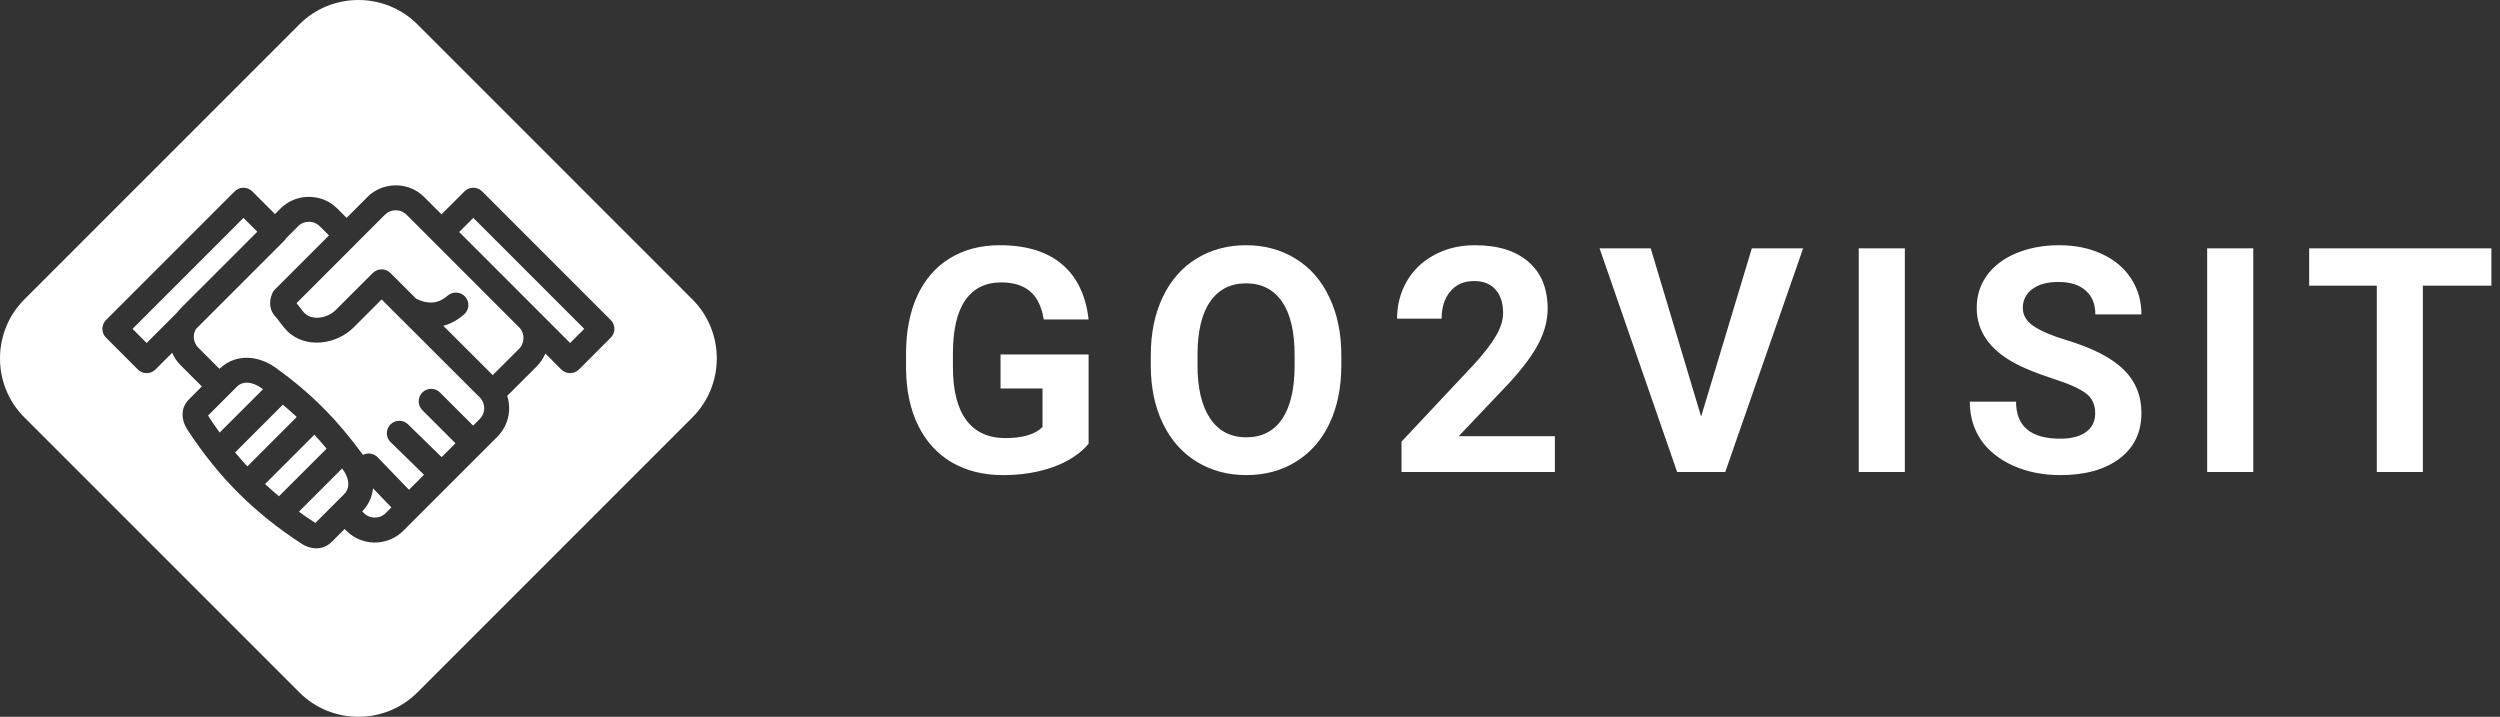 <svg width="143" height="41" viewBox="0 0 143 41" fill="none" xmlns="http://www.w3.org/2000/svg">
<rect x="0" y="0" width="143" height="41" fill="#333333" stroke="none"/>
<path d="M62.268 25.383C61.793 25.951 61.122 26.394 60.255 26.71C59.388 27.02 58.427 27.176 57.372 27.176C56.265 27.176 55.292 26.936 54.454 26.455C53.622 25.969 52.977 25.266 52.52 24.346C52.069 23.426 51.838 22.345 51.826 21.102V20.232C51.826 18.955 52.04 17.851 52.468 16.919C52.901 15.981 53.523 15.267 54.331 14.774C55.145 14.276 56.098 14.027 57.188 14.027C58.705 14.027 59.892 14.391 60.747 15.117C61.602 15.838 62.109 16.89 62.268 18.273H59.701C59.584 17.54 59.323 17.004 58.919 16.664C58.52 16.324 57.97 16.154 57.267 16.154C56.37 16.154 55.688 16.491 55.219 17.165C54.75 17.839 54.513 18.841 54.507 20.171V20.988C54.507 22.33 54.762 23.344 55.272 24.029C55.781 24.715 56.528 25.058 57.513 25.058C58.503 25.058 59.209 24.847 59.631 24.425V22.219H57.231V20.276H62.268V25.383ZM76.724 20.892C76.724 22.151 76.501 23.256 76.056 24.205C75.611 25.154 74.972 25.887 74.14 26.402C73.314 26.918 72.365 27.176 71.292 27.176C70.232 27.176 69.285 26.921 68.453 26.411C67.621 25.901 66.977 25.175 66.52 24.231C66.063 23.282 65.831 22.192 65.825 20.962V20.329C65.825 19.069 66.051 17.962 66.502 17.007C66.959 16.046 67.601 15.31 68.427 14.801C69.259 14.285 70.208 14.027 71.275 14.027C72.341 14.027 73.287 14.285 74.114 14.801C74.945 15.31 75.587 16.046 76.038 17.007C76.495 17.962 76.724 19.066 76.724 20.32V20.892ZM74.052 20.311C74.052 18.97 73.812 17.95 73.331 17.253C72.851 16.556 72.165 16.207 71.275 16.207C70.39 16.207 69.707 16.553 69.227 17.244C68.746 17.93 68.503 18.938 68.497 20.268V20.892C68.497 22.198 68.737 23.212 69.218 23.933C69.698 24.653 70.39 25.014 71.292 25.014C72.177 25.014 72.857 24.668 73.331 23.977C73.806 23.279 74.046 22.266 74.052 20.936V20.311ZM88.939 27H80.167V25.26L84.307 20.848C84.875 20.227 85.294 19.685 85.564 19.222C85.839 18.759 85.977 18.319 85.977 17.903C85.977 17.335 85.833 16.89 85.546 16.567C85.259 16.239 84.849 16.075 84.316 16.075C83.742 16.075 83.287 16.274 82.954 16.673C82.625 17.065 82.461 17.584 82.461 18.229H79.912C79.912 17.449 80.097 16.737 80.466 16.093C80.841 15.448 81.369 14.944 82.048 14.581C82.728 14.212 83.498 14.027 84.36 14.027C85.678 14.027 86.701 14.344 87.427 14.977C88.16 15.609 88.526 16.503 88.526 17.657C88.526 18.29 88.362 18.935 88.034 19.591C87.706 20.247 87.143 21.012 86.346 21.885L83.437 24.952H88.939V27ZM97.304 23.827L100.205 14.203H103.14L98.684 27H95.933L91.495 14.203H94.421L97.304 23.827ZM108.957 27H106.32V14.203H108.957V27ZM119.845 23.643C119.845 23.145 119.669 22.764 119.317 22.5C118.966 22.23 118.333 21.949 117.419 21.656C116.505 21.357 115.781 21.064 115.248 20.777C113.795 19.992 113.068 18.935 113.068 17.605C113.068 16.913 113.262 16.298 113.648 15.759C114.041 15.214 114.601 14.789 115.327 14.484C116.06 14.18 116.88 14.027 117.788 14.027C118.702 14.027 119.517 14.194 120.231 14.528C120.946 14.856 121.5 15.322 121.893 15.926C122.291 16.529 122.49 17.215 122.49 17.982H119.854C119.854 17.396 119.669 16.942 119.3 16.62C118.931 16.292 118.412 16.128 117.744 16.128C117.1 16.128 116.599 16.266 116.241 16.541C115.884 16.811 115.705 17.168 115.705 17.613C115.705 18.029 115.913 18.378 116.329 18.659C116.751 18.94 117.369 19.204 118.184 19.45C119.684 19.901 120.776 20.461 121.462 21.129C122.147 21.797 122.49 22.629 122.49 23.625C122.49 24.732 122.071 25.602 121.233 26.235C120.396 26.862 119.268 27.176 117.85 27.176C116.865 27.176 115.969 26.997 115.16 26.64C114.352 26.276 113.733 25.781 113.306 25.154C112.884 24.527 112.673 23.801 112.673 22.975H115.318C115.318 24.387 116.162 25.093 117.85 25.093C118.477 25.093 118.966 24.967 119.317 24.715C119.669 24.457 119.845 24.1 119.845 23.643ZM128.887 27H126.25V14.203H128.887V27ZM142.508 16.339H138.588V27H135.952V16.339H132.084V14.203H142.508V16.339Z" fill="white"/>
<g clip-path="url(#clip0)">
<path fill-rule="evenodd" clip-rule="evenodd" d="M1.391 17.128L17.128 1.391C18.983 -0.463 22.017 -0.463 23.872 1.391L39.609 17.128C41.464 18.983 41.464 22.018 39.609 23.872L23.872 39.609C22.017 41.464 18.983 41.464 17.128 39.609L1.391 23.872C-0.464 22.018 -0.464 18.983 1.391 17.128ZM16.179 23.149L13.448 25.88C13.676 26.154 13.91 26.419 14.149 26.677L16.975 23.851C16.718 23.612 16.454 23.379 16.179 23.149ZM12.565 24.743L15.044 22.265L14.944 22.193C14.594 21.94 14.189 21.825 13.86 21.928C13.807 21.944 13.755 21.968 13.704 21.999L13.703 21.997L13.701 21.999C13.66 22.023 13.62 22.053 13.581 22.089L13.556 22.115L13.551 22.12L11.898 23.773L11.907 23.787C12.123 24.116 12.342 24.435 12.565 24.743L12.565 24.743ZM15.16 27.687C15.418 27.926 15.683 28.159 15.957 28.387L18.681 25.664C18.451 25.387 18.219 25.121 17.982 24.865L15.16 27.687V27.687ZM17.096 29.269C17.395 29.485 17.703 29.696 18.021 29.903C18.028 29.907 18.031 29.912 18.033 29.917L19.69 28.26C19.883 28.067 19.947 27.814 19.913 27.558C19.893 27.408 19.841 27.253 19.762 27.1C19.724 27.027 19.677 26.951 19.622 26.875L19.623 26.875L19.621 26.872L19.567 26.798L17.096 29.269V29.269ZM26.265 13.271L30.699 17.706L30.708 17.715L32.611 19.618L33.419 18.81L27.073 12.463L26.265 13.271L26.265 13.271ZM21.328 15.612C21.605 15.338 22.054 15.338 22.331 15.614L23.806 17.087C24.24 17.303 24.6 17.338 24.89 17.282C25.19 17.224 25.433 17.064 25.606 16.912C25.902 16.652 26.353 16.68 26.614 16.976C26.874 17.272 26.845 17.723 26.549 17.984C26.264 18.235 25.866 18.498 25.358 18.636L28.184 21.457L29.692 19.951C29.859 19.784 29.943 19.56 29.943 19.334C29.943 19.279 29.939 19.229 29.932 19.185C29.923 19.134 29.911 19.086 29.896 19.043C29.856 18.927 29.788 18.817 29.693 18.721L24.749 13.777L24.725 13.752L23.256 12.282C23.12 12.147 22.951 12.065 22.776 12.039C22.715 12.029 22.66 12.025 22.614 12.026C22.564 12.028 22.51 12.034 22.454 12.046C22.297 12.079 22.145 12.158 22.021 12.282C22.008 12.295 21.995 12.307 21.981 12.319L20.377 13.922C20.366 13.935 20.354 13.947 20.342 13.96L16.964 17.338C17.037 17.429 17.103 17.516 17.165 17.599C17.25 17.712 17.328 17.816 17.408 17.898L17.41 17.901L17.411 17.902L17.42 17.911L17.421 17.91C17.635 18.123 17.943 18.198 18.254 18.169C18.605 18.136 18.953 17.98 19.198 17.741L19.199 17.74L19.212 17.727L19.211 17.726L21.324 15.614L21.328 15.612L21.328 15.612ZM18.816 13.466L18.29 12.94C18.166 12.817 18.014 12.738 17.854 12.704C17.798 12.693 17.744 12.686 17.694 12.685C17.647 12.684 17.593 12.688 17.532 12.697C17.368 12.722 17.209 12.794 17.079 12.912L17.052 12.94L16.366 13.627C16.335 13.681 16.297 13.731 16.251 13.777L11.21 18.818C11.088 19.022 11.056 19.267 11.115 19.492C11.151 19.634 11.227 19.77 11.341 19.884L11.342 19.885L11.341 19.886L12.553 21.097C12.567 21.084 12.582 21.071 12.596 21.059C12.713 20.95 12.837 20.856 12.968 20.778L12.967 20.776C13.116 20.687 13.273 20.617 13.436 20.566C14.211 20.323 15.079 20.535 15.776 21.038C16.786 21.767 17.66 22.504 18.469 23.314C19.276 24.122 20.017 25.002 20.762 26.018C21.035 25.878 21.378 25.925 21.602 26.158L23.394 28.015L24.253 27.155L22.343 25.291C22.062 25.017 22.055 24.565 22.33 24.283C22.604 24.002 23.055 23.995 23.337 24.27L25.261 26.148L26.053 25.355L24.157 23.46C23.879 23.181 23.879 22.728 24.157 22.45C24.436 22.171 24.889 22.171 25.168 22.45L27.064 24.345L27.442 23.967C27.525 23.884 27.588 23.79 27.629 23.691C27.66 23.617 27.68 23.538 27.69 23.458C27.699 23.377 27.698 23.294 27.686 23.212C27.658 23.035 27.578 22.866 27.445 22.733L21.83 17.127L20.221 18.736L20.22 18.735L20.215 18.739L20.194 18.76L20.192 18.763C19.718 19.223 19.052 19.524 18.383 19.587C17.674 19.652 16.951 19.459 16.411 18.92L16.413 18.918L16.408 18.914L16.404 18.909L16.389 18.894C16.256 18.757 16.146 18.611 16.026 18.452C15.941 18.339 15.849 18.216 15.741 18.094C15.324 17.623 15.447 17.099 15.554 16.835C15.588 16.733 15.646 16.636 15.727 16.555L18.816 13.466L18.816 13.466ZM11.546 22.105L10.335 20.895L10.334 20.894L10.332 20.895L10.331 20.894C10.121 20.684 9.96 20.44 9.849 20.179L8.894 21.134C8.615 21.412 8.163 21.412 7.884 21.134L6.065 19.315C5.787 19.036 5.787 18.584 6.065 18.305L13.422 10.948C13.701 10.669 14.153 10.669 14.432 10.948L15.728 12.244L16.042 11.93C16.057 11.916 16.072 11.902 16.088 11.889C16.439 11.555 16.872 11.354 17.32 11.285C17.448 11.265 17.586 11.258 17.73 11.262L17.733 11.262V11.262L17.748 11.262L17.753 11.263C17.887 11.268 18.019 11.283 18.145 11.309C18.567 11.398 18.969 11.605 19.295 11.93L19.825 12.46L20.975 11.311C20.986 11.298 20.998 11.284 21.011 11.272C21.336 10.947 21.738 10.74 22.163 10.651C22.289 10.624 22.42 10.609 22.555 10.604L22.559 10.604L22.575 10.603V10.604L22.578 10.603C22.722 10.6 22.86 10.607 22.988 10.627C23.457 10.698 23.907 10.914 24.266 11.272L25.255 12.261L26.568 10.948C26.846 10.669 27.299 10.669 27.578 10.948L34.934 18.305C35.213 18.584 35.213 19.036 34.934 19.315L33.116 21.134C32.837 21.413 32.385 21.413 32.106 21.134L31.194 20.221C31.081 20.49 30.916 20.742 30.697 20.961L29.013 22.643C29.05 22.76 29.079 22.88 29.097 23C29.129 23.206 29.132 23.417 29.107 23.625C29.082 23.833 29.028 24.04 28.946 24.238C28.833 24.509 28.668 24.762 28.452 24.977L23.067 30.362L23.067 30.363C23.051 30.378 23.035 30.392 23.019 30.406C22.73 30.679 22.386 30.863 22.021 30.957C21.888 30.992 21.762 31.014 21.642 31.025C20.99 31.082 20.315 30.861 19.815 30.362L19.712 30.259L18.965 31.006L18.961 31.009C18.94 31.03 18.918 31.05 18.895 31.068C18.838 31.116 18.778 31.159 18.715 31.196C18.627 31.248 18.537 31.287 18.445 31.314C18.034 31.436 17.599 31.328 17.245 31.098C15.884 30.211 14.695 29.258 13.623 28.186C12.55 27.111 11.599 25.924 10.713 24.568C10.703 24.553 10.694 24.538 10.685 24.522C10.653 24.47 10.625 24.418 10.6 24.366C10.594 24.353 10.587 24.339 10.582 24.325C10.552 24.261 10.529 24.202 10.513 24.151C10.504 24.124 10.497 24.097 10.492 24.07C10.38 23.644 10.45 23.201 10.805 22.846L11.546 22.105L11.546 22.105ZM20.719 29.251L20.82 29.352C21.009 29.54 21.268 29.624 21.52 29.602C21.576 29.597 21.625 29.589 21.664 29.579C21.796 29.545 21.922 29.478 22.03 29.38L22.056 29.352L22.057 29.352L22.386 29.023L21.335 27.933C21.289 28.41 21.093 28.868 20.719 29.251V29.251ZM13.927 12.463L7.581 18.81L8.389 19.618L10.122 17.886C10.185 17.802 10.254 17.722 10.33 17.646L10.331 17.644L10.33 17.643L10.332 17.64L14.718 13.254L13.927 12.463L13.927 12.463Z" fill="white"/>
</g>
<defs>
<clipPath id="clip0">
<rect width="41" height="41" fill="white"/>
</clipPath>
</defs>
</svg>
